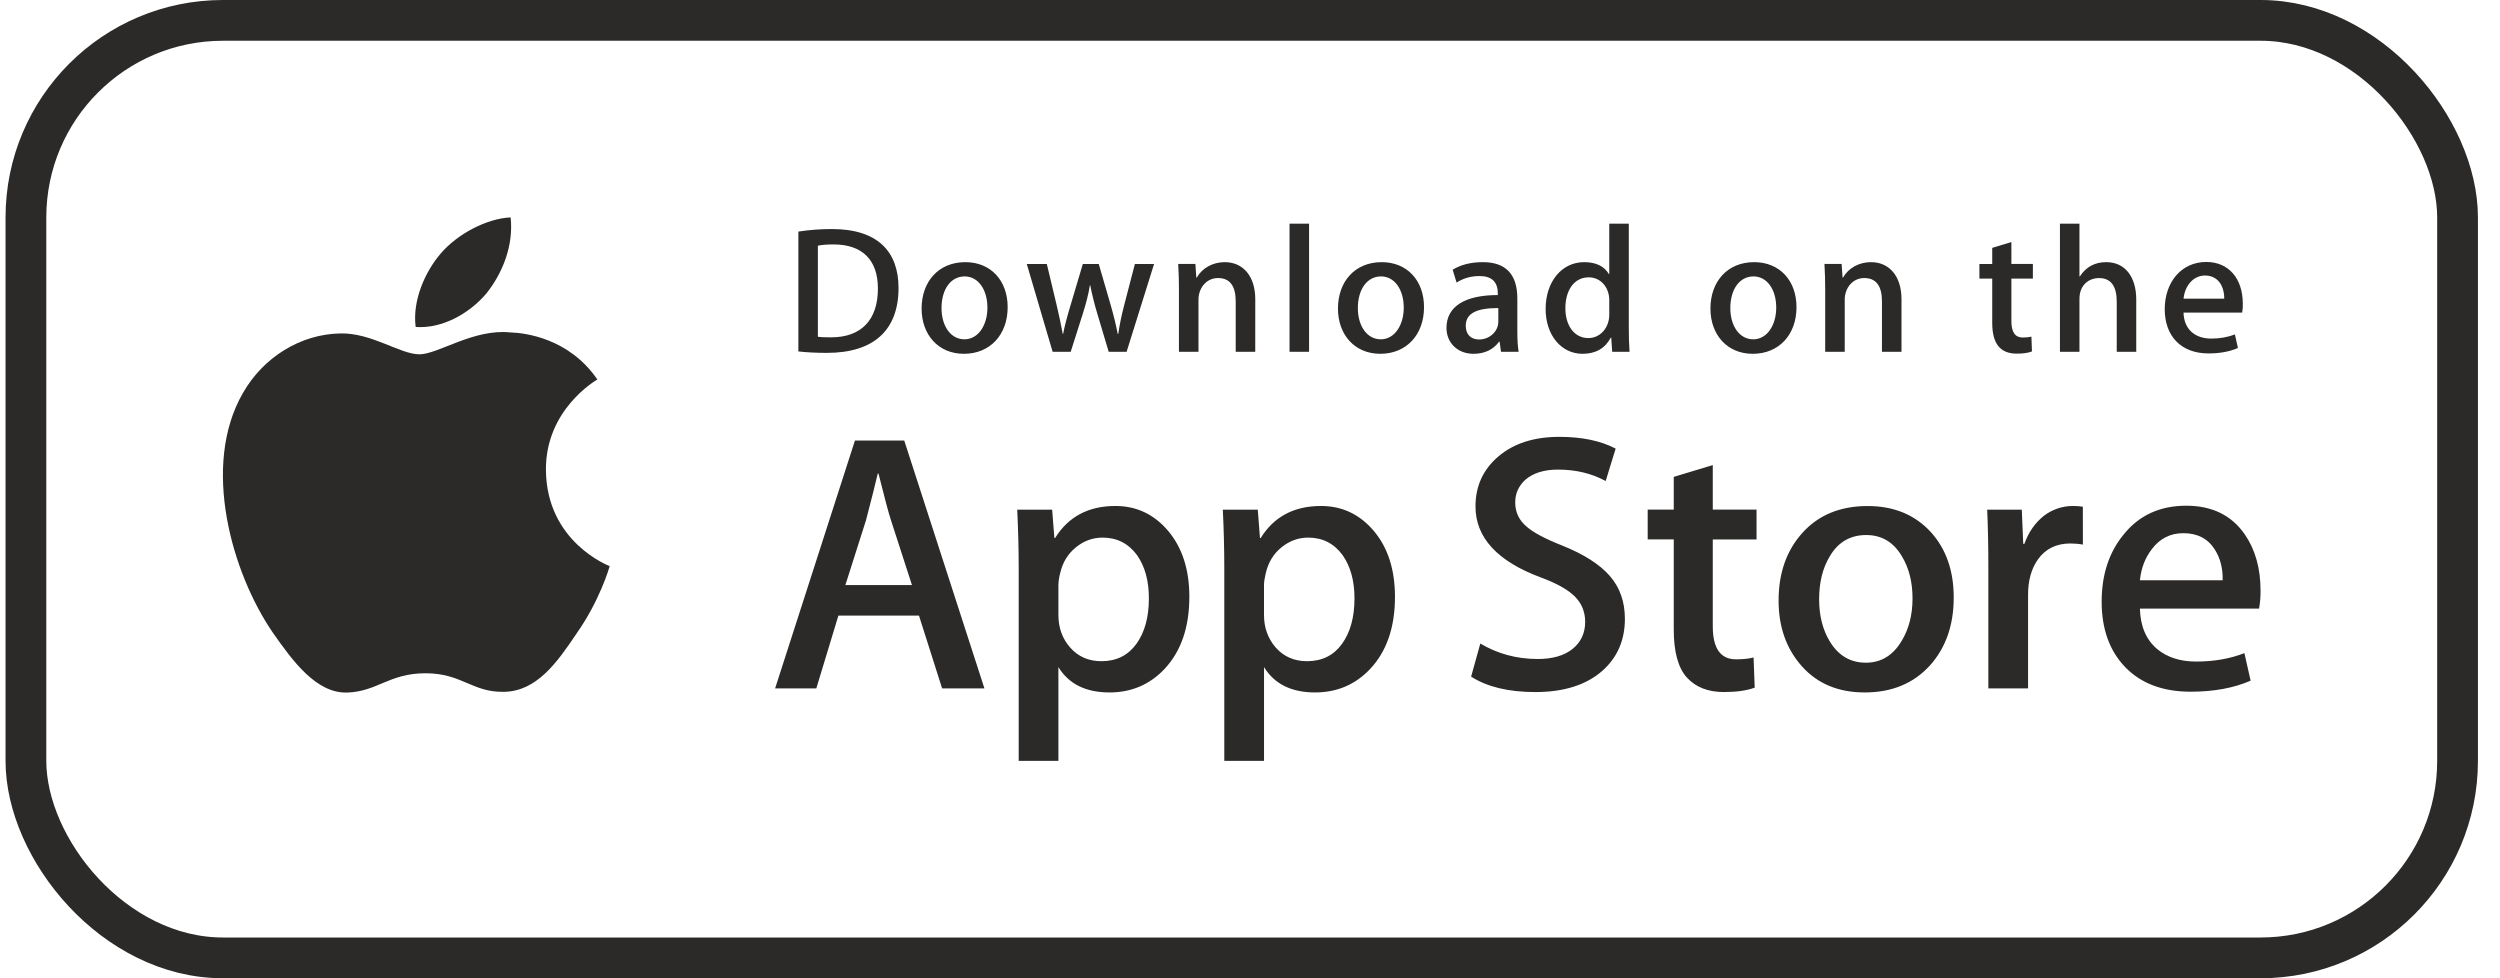 <svg width="92" height="36" viewBox="0 0 92 36" fill="none" xmlns="http://www.w3.org/2000/svg">
<rect x="0.954" y="0.75" width="89.484" height="34.5" rx="7.25" stroke="#2B2A29" stroke-width="1.5"/>
<path d="M20.09 17.299C20.07 15.09 21.899 14.015 21.983 13.965C20.947 12.455 19.341 12.249 18.777 12.233C17.428 12.091 16.12 13.039 15.433 13.039C14.732 13.039 13.674 12.246 12.534 12.27C11.067 12.292 9.694 13.142 8.941 14.46C7.388 17.149 8.546 21.101 10.035 23.274C10.78 24.34 11.65 25.528 12.789 25.486C13.903 25.441 14.319 24.776 15.663 24.776C16.995 24.776 17.386 25.486 18.548 25.459C19.744 25.441 20.496 24.39 21.215 23.316C22.075 22.096 22.421 20.894 22.435 20.832C22.407 20.823 20.113 19.947 20.09 17.299ZM17.896 10.803C18.495 10.054 18.905 9.034 18.791 8C17.924 8.038 16.839 8.6 16.215 9.333C15.662 9.978 15.168 11.037 15.296 12.032C16.27 12.104 17.27 11.54 17.896 10.803Z" fill="#2B2A29"/>
<path d="M36.227 25.333H34.67L33.818 22.654H30.853L30.04 25.333H28.524L31.462 16.211H33.276L36.227 25.333ZM33.56 21.53L32.789 19.148C32.707 18.904 32.554 18.331 32.329 17.429H32.301C32.211 17.817 32.066 18.39 31.868 19.148L31.11 21.53H33.56ZM43.768 21.963C43.768 23.082 43.464 23.966 42.856 24.616C42.312 25.193 41.635 25.482 40.828 25.482C39.957 25.482 39.33 25.171 38.949 24.549V28H37.488V20.918C37.488 20.215 37.469 19.494 37.434 18.756H38.719L38.801 19.798H38.828C39.316 19.013 40.055 18.62 41.048 18.62C41.824 18.62 42.472 18.926 42.99 19.54C43.508 20.155 43.768 20.962 43.768 21.963ZM42.279 22.017C42.279 21.377 42.135 20.849 41.846 20.433C41.529 20 41.105 19.784 40.573 19.784C40.212 19.784 39.885 19.904 39.592 20.142C39.298 20.382 39.106 20.695 39.017 21.083C38.977 21.229 38.954 21.378 38.949 21.528V22.626C38.949 23.103 39.095 23.507 39.389 23.837C39.682 24.166 40.063 24.332 40.532 24.332C41.083 24.332 41.512 24.119 41.818 23.696C42.125 23.271 42.279 22.712 42.279 22.017ZM51.335 21.963C51.335 23.082 51.032 23.966 50.423 24.616C49.878 25.193 49.202 25.482 48.395 25.482C47.523 25.482 46.897 25.171 46.516 24.549V28H45.054V20.918C45.054 20.215 45.036 19.494 45 18.756H46.286L46.367 19.798H46.395C46.881 19.013 47.621 18.62 48.615 18.62C49.39 18.62 50.038 18.926 50.558 19.54C51.075 20.155 51.335 20.962 51.335 21.963ZM49.845 22.017C49.845 21.377 49.701 20.849 49.411 20.433C49.095 20 48.672 19.784 48.14 19.784C47.78 19.784 47.452 19.904 47.158 20.142C46.864 20.382 46.673 20.695 46.583 21.083C46.539 21.264 46.515 21.412 46.515 21.528V22.626C46.515 23.103 46.662 23.507 46.954 23.837C47.248 24.166 47.629 24.332 48.099 24.332C48.65 24.332 49.079 24.119 49.385 23.696C49.692 23.271 49.845 22.712 49.845 22.017ZM59.796 22.774C59.796 23.551 59.524 24.182 58.985 24.67C58.391 25.201 57.562 25.468 56.499 25.468C55.518 25.468 54.73 25.279 54.137 24.9L54.475 23.682C55.116 24.062 55.82 24.251 56.587 24.251C57.138 24.251 57.566 24.126 57.872 23.879C58.178 23.631 58.334 23.299 58.334 22.885C58.334 22.514 58.205 22.203 57.954 21.951C57.701 21.698 57.282 21.463 56.695 21.247C55.097 20.651 54.298 19.78 54.298 18.634C54.298 17.886 54.58 17.273 55.144 16.794C55.708 16.315 56.455 16.076 57.385 16.076C58.215 16.076 58.907 16.221 59.456 16.509L59.089 17.701C58.572 17.421 57.989 17.281 57.336 17.281C56.82 17.281 56.416 17.408 56.127 17.66C55.883 17.886 55.76 18.161 55.76 18.487C55.76 18.847 55.9 19.146 56.18 19.38C56.423 19.596 56.866 19.831 57.506 20.083C58.292 20.4 58.869 20.769 59.239 21.192C59.611 21.616 59.796 22.144 59.796 22.774ZM64.641 19.852H63.03V23.046C63.03 23.858 63.314 24.263 63.883 24.263C64.144 24.263 64.361 24.241 64.532 24.195L64.573 25.305C64.285 25.413 63.906 25.467 63.436 25.467C62.859 25.467 62.407 25.291 62.082 24.938C61.758 24.586 61.594 23.996 61.594 23.165V19.85H60.635V18.753H61.594V17.549L63.03 17.115V18.753H64.641V19.852ZM71.897 21.99C71.897 23.001 71.607 23.831 71.03 24.48C70.426 25.149 69.622 25.482 68.621 25.482C67.654 25.482 66.885 25.162 66.312 24.522C65.739 23.881 65.452 23.074 65.452 22.1C65.452 21.081 65.749 20.246 66.339 19.597C66.931 18.947 67.727 18.622 68.729 18.622C69.694 18.622 70.47 18.943 71.057 19.583C71.618 20.204 71.897 21.006 71.897 21.99ZM70.381 22.024C70.381 21.421 70.251 20.904 69.99 20.472C69.683 19.95 69.245 19.689 68.676 19.689C68.091 19.689 67.642 19.95 67.336 20.472C67.074 20.904 66.944 21.43 66.944 22.051C66.944 22.654 67.074 23.173 67.336 23.604C67.652 24.126 68.093 24.387 68.664 24.387C69.223 24.387 69.661 24.121 69.978 23.591C70.246 23.148 70.381 22.628 70.381 22.024ZM76.65 20.041C76.498 20.013 76.344 20 76.189 20C75.675 20 75.277 20.194 74.998 20.583C74.755 20.926 74.633 21.359 74.633 21.882V25.333H73.171V20.827C73.172 20.137 73.158 19.446 73.129 18.756H74.402L74.455 20.015H74.496C74.651 19.582 74.894 19.233 75.227 18.972C75.532 18.744 75.902 18.62 76.283 18.62C76.418 18.62 76.54 18.63 76.649 18.647L76.65 20.041ZM83.188 21.733C83.191 21.955 83.173 22.177 83.134 22.396H78.749C78.765 23.046 78.978 23.543 79.385 23.886C79.755 24.192 80.233 24.345 80.819 24.345C81.469 24.345 82.061 24.243 82.594 24.035L82.823 25.049C82.2 25.32 81.465 25.455 80.617 25.455C79.597 25.455 78.796 25.155 78.213 24.556C77.632 23.956 77.341 23.15 77.341 22.14C77.341 21.149 77.611 20.323 78.154 19.665C78.721 18.961 79.489 18.61 80.454 18.61C81.402 18.61 82.12 18.961 82.608 19.665C82.993 20.222 83.188 20.913 83.188 21.733ZM81.794 21.354C81.804 20.92 81.708 20.547 81.51 20.231C81.257 19.823 80.867 19.621 80.346 19.621C79.868 19.621 79.478 19.819 79.182 20.216C78.939 20.532 78.794 20.912 78.749 21.353L81.794 21.354Z" fill="#2B2A29"/>
<path d="M30.431 12.986C30.024 12.986 29.673 12.966 29.38 12.933V8.522C29.789 8.459 30.203 8.428 30.617 8.429C32.294 8.429 33.066 9.254 33.066 10.598C33.066 12.149 32.154 12.986 30.431 12.986ZM30.676 8.995C30.45 8.995 30.258 9.008 30.098 9.041V12.394C30.184 12.408 30.35 12.414 30.583 12.414C31.681 12.414 32.307 11.789 32.307 10.618C32.307 9.574 31.741 8.995 30.676 8.995ZM35.472 13.02C34.527 13.02 33.915 12.314 33.915 11.357C33.915 10.359 34.54 9.647 35.525 9.647C36.456 9.647 37.082 10.319 37.082 11.304C37.082 12.314 36.437 13.02 35.472 13.02ZM35.499 10.172C34.98 10.172 34.648 10.658 34.648 11.336C34.648 12.002 34.987 12.487 35.492 12.487C35.998 12.487 36.337 11.968 36.337 11.322C36.337 10.665 36.004 10.172 35.499 10.172ZM42.47 9.714L41.459 12.946H40.8L40.381 11.543C40.277 11.199 40.19 10.851 40.121 10.499H40.107C40.054 10.851 39.954 11.204 39.848 11.543L39.402 12.946H38.737L37.785 9.714H38.523L38.89 11.251C38.976 11.617 39.049 11.962 39.109 12.288H39.123C39.175 12.016 39.262 11.676 39.389 11.257L39.848 9.714H40.434L40.873 11.225C40.979 11.591 41.066 11.95 41.133 12.289H41.152C41.199 11.957 41.272 11.604 41.371 11.225L41.764 9.714L42.47 9.714ZM46.193 12.946H45.474V11.09C45.474 10.518 45.255 10.232 44.822 10.232C44.397 10.232 44.104 10.598 44.104 11.024V12.946H43.385V10.638C43.385 10.352 43.378 10.046 43.358 9.713H43.991L44.024 10.212H44.044C44.237 9.867 44.63 9.647 45.069 9.647C45.748 9.647 46.194 10.166 46.194 11.011L46.193 12.946ZM48.174 12.946H47.455V8.23H48.174V12.946ZM50.794 13.02C49.85 13.02 49.237 12.314 49.237 11.357C49.237 10.359 49.862 9.647 50.847 9.647C51.779 9.647 52.404 10.319 52.404 11.304C52.405 12.314 51.759 13.02 50.794 13.02ZM50.821 10.172C50.302 10.172 49.969 10.658 49.969 11.336C49.969 12.002 50.309 12.487 50.813 12.487C51.319 12.487 51.658 11.968 51.658 11.322C51.659 10.665 51.327 10.172 50.821 10.172ZM55.237 12.946L55.185 12.574H55.166C54.946 12.874 54.626 13.02 54.22 13.02C53.641 13.02 53.23 12.614 53.23 12.068C53.23 11.27 53.921 10.858 55.119 10.858V10.798C55.119 10.373 54.894 10.159 54.448 10.159C54.129 10.159 53.849 10.239 53.603 10.399L53.457 9.927C53.756 9.741 54.129 9.647 54.567 9.647C55.412 9.647 55.838 10.093 55.838 10.985V12.175C55.838 12.502 55.853 12.754 55.885 12.947L55.237 12.946ZM55.138 11.336C54.34 11.336 53.94 11.53 53.94 11.988C53.94 12.327 54.146 12.493 54.433 12.493C54.798 12.493 55.138 12.214 55.138 11.835V11.336ZM59.328 12.946L59.294 12.428H59.274C59.068 12.819 58.721 13.02 58.236 13.02C57.456 13.02 56.879 12.334 56.879 11.37C56.879 10.359 57.478 9.647 58.295 9.647C58.727 9.647 59.034 9.793 59.207 10.086H59.221V8.23H59.94V12.075C59.94 12.388 59.948 12.68 59.967 12.946H59.328ZM59.221 11.044C59.221 10.592 58.922 10.206 58.464 10.206C57.931 10.206 57.606 10.678 57.606 11.343C57.606 11.995 57.944 12.441 58.45 12.441C58.902 12.441 59.221 12.048 59.221 11.583V11.044ZM64.501 13.02C63.556 13.02 62.944 12.314 62.944 11.357C62.944 10.359 63.569 9.647 64.554 9.647C65.486 9.647 66.111 10.319 66.111 11.304C66.112 12.314 65.467 13.02 64.501 13.02ZM64.527 10.172C64.009 10.172 63.676 10.658 63.676 11.336C63.676 12.002 64.016 12.487 64.52 12.487C65.026 12.487 65.365 11.968 65.365 11.322C65.367 10.665 65.034 10.172 64.527 10.172ZM69.975 12.946H69.256V11.09C69.256 10.518 69.037 10.232 68.604 10.232C68.178 10.232 67.886 10.598 67.886 11.024V12.946H67.167V10.638C67.167 10.352 67.16 10.046 67.14 9.713H67.772L67.806 10.212H67.826C68.019 9.867 68.411 9.647 68.85 9.647C69.529 9.647 69.975 10.165 69.975 11.01V12.946ZM74.81 10.252H74.019V11.822C74.019 12.222 74.158 12.421 74.437 12.421C74.564 12.421 74.671 12.408 74.756 12.388L74.776 12.933C74.637 12.987 74.45 13.014 74.219 13.014C73.652 13.014 73.314 12.701 73.314 11.883V10.252H72.842V9.714H73.314V9.122L74.019 8.908V9.713H74.81V10.252ZM78.614 12.946H77.896V11.104C77.896 10.525 77.677 10.233 77.244 10.233C76.871 10.233 76.524 10.486 76.524 10.998V12.946H75.806V8.23H76.524V10.172H76.539C76.765 9.82 77.093 9.647 77.511 9.647C78.195 9.647 78.614 10.178 78.614 11.024V12.946ZM82.511 11.503H80.354C80.368 12.115 80.773 12.46 81.373 12.46C81.692 12.46 81.985 12.407 82.245 12.307L82.356 12.806C82.051 12.94 81.691 13.006 81.272 13.006C80.26 13.006 79.662 12.367 79.662 11.377C79.662 10.386 80.275 9.64 81.191 9.64C82.017 9.64 82.535 10.252 82.535 11.177C82.54 11.286 82.532 11.396 82.511 11.503ZM81.852 10.991C81.852 10.492 81.6 10.139 81.141 10.139C80.728 10.139 80.402 10.499 80.355 10.991H81.852Z" fill="#2B2A29"/>
</svg>
